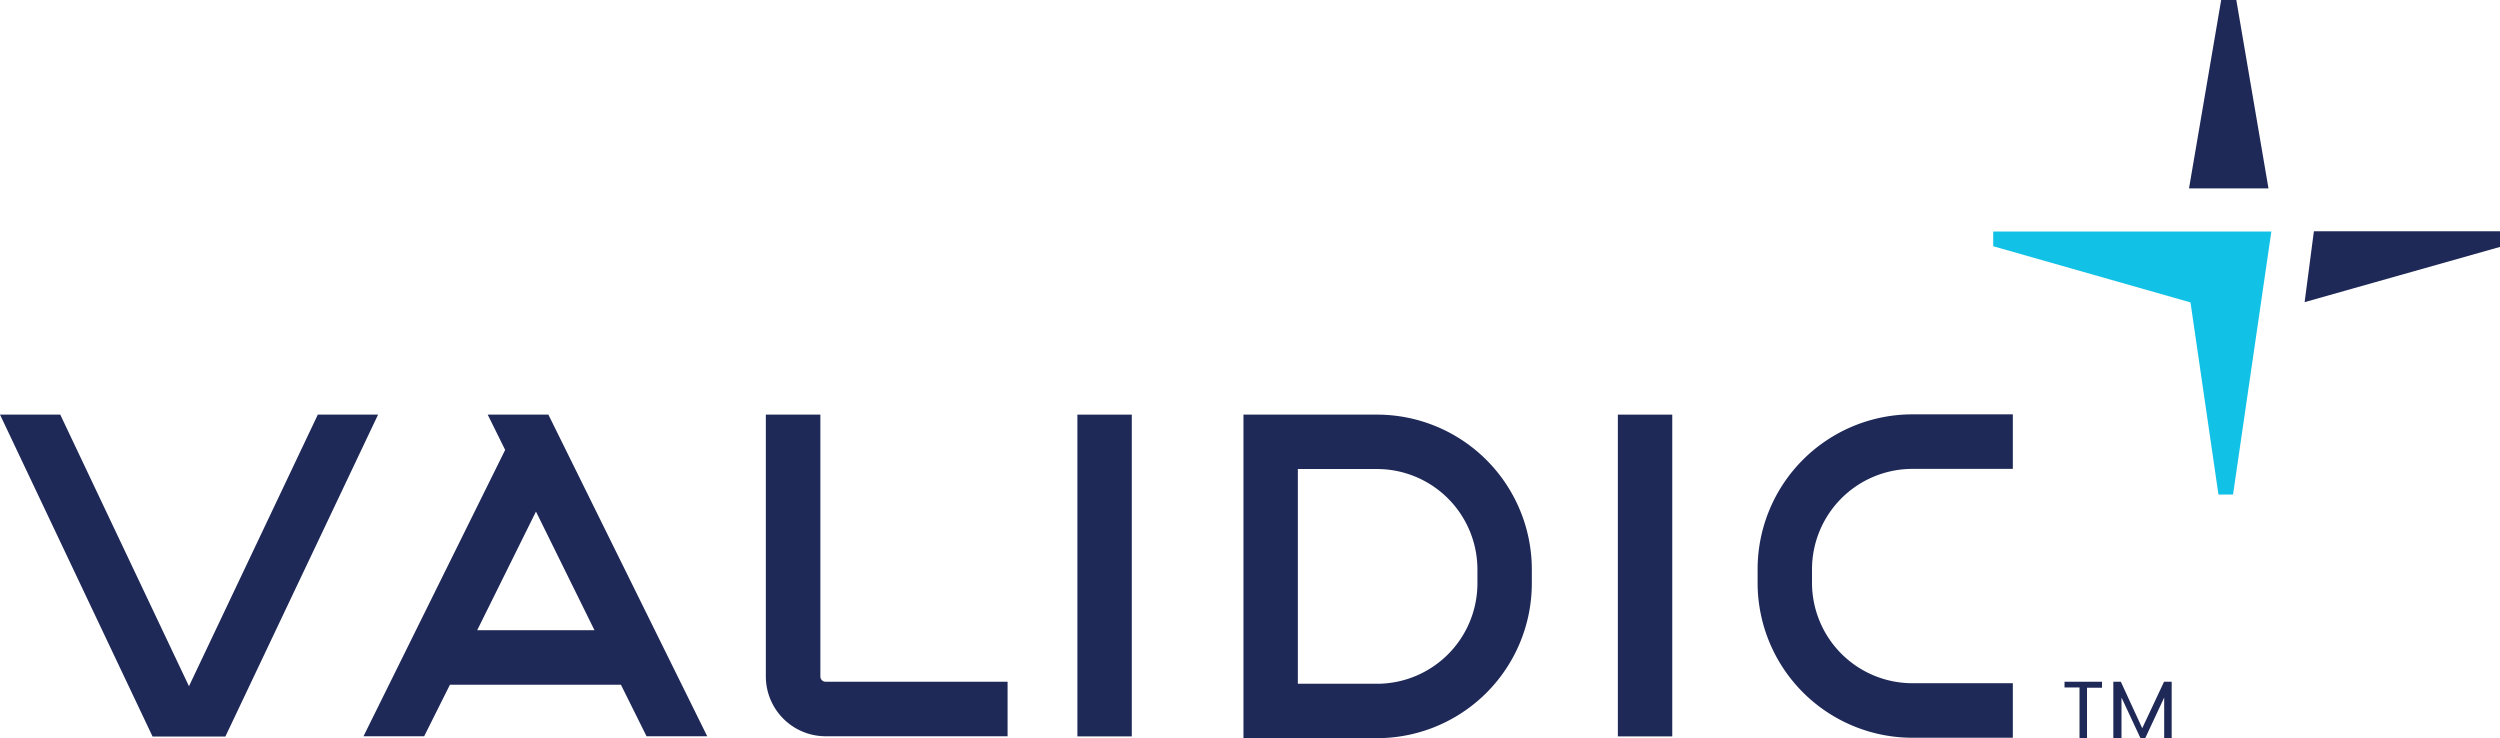 <svg xmlns="http://www.w3.org/2000/svg" id="Layer_0_Image" data-name="Layer 0 Image" viewBox="0 0 183.36 54.14">
    <defs>
        <style>.cls-1{fill:#12c1e6;}.cls-2{fill:#1f2958;}</style>
    </defs>
    <g id="Layer_2" data-name="Layer 2">
        <g id="Layer_1-2" data-name="Layer 1">
            <polygon class="cls-1" points="146.19 16.98 146.19 18.06 160.66 22.18 162.71 36.27 163.78 36.27 166.59 16.98 146.19 16.98"/>
            <polygon class="cls-2" points="162.91 0 160.55 13.82 166.38 13.82 164.02 0 162.91 0"/>
            <polygon class="cls-2" points="169.71 16.96 169.03 22.16 183.36 18.11 183.36 16.96 169.71 16.96"/>
            <path class="cls-2" d="M60.17,49.64V30.41h-4V49.64A4.39,4.39,0,0,0,60.56,54H73.9V50H60.56A.38.38,0,0,1,60.17,49.64Z"/>
            <rect class="cls-2" x="79.02" y="30.41" width="3.99" height="23.6"/>
            <rect class="cls-2" x="118.66" y="30.41" width="3.99" height="23.6"/>
            <path class="cls-2" d="M101,30.41H91.2V54.14H101a11.36,11.36,0,0,0,11.35-11.35v-1A11.36,11.36,0,0,0,101,30.41Zm7.36,12.38A7.37,7.37,0,0,1,101,50.15H95.19V34.4H101a7.37,7.37,0,0,1,7.36,7.36Z"/>
            <polygon class="cls-2" points="23.31 30.41 13.86 50.33 4.42 30.41 0 30.41 11.19 54.02 16.53 54.02 27.73 30.41 23.31 30.41"/>
            <path class="cls-2" d="M35.77,30.41,37.05,33,26.66,54h4.45L33,50.22H45.54L47.42,54h4.45L40.22,30.41ZM35,46.22l4.31-8.7,4.29,8.7Z"/>
            <path class="cls-2" d="M128.91,41.76v1a11.36,11.36,0,0,0,11.35,11.35h7.37v-4h-7.37a7.37,7.37,0,0,1-7.36-7.36v-1a7.37,7.37,0,0,1,7.36-7.36h7.37v-4h-7.37A11.36,11.36,0,0,0,128.91,41.76Z"/>
            <path class="cls-2" d="M151.42,50.42V50h2.75v.44h-1.1v3.72h-.55V50.42Z"/>
            <path class="cls-2" d="M159.28,50v4.16h-.55v-3l-1.4,3H157l-1.4-3v3H155V50h.55l1.57,3.41L158.72,50Z"/>
        </g>
    </g>
</svg>